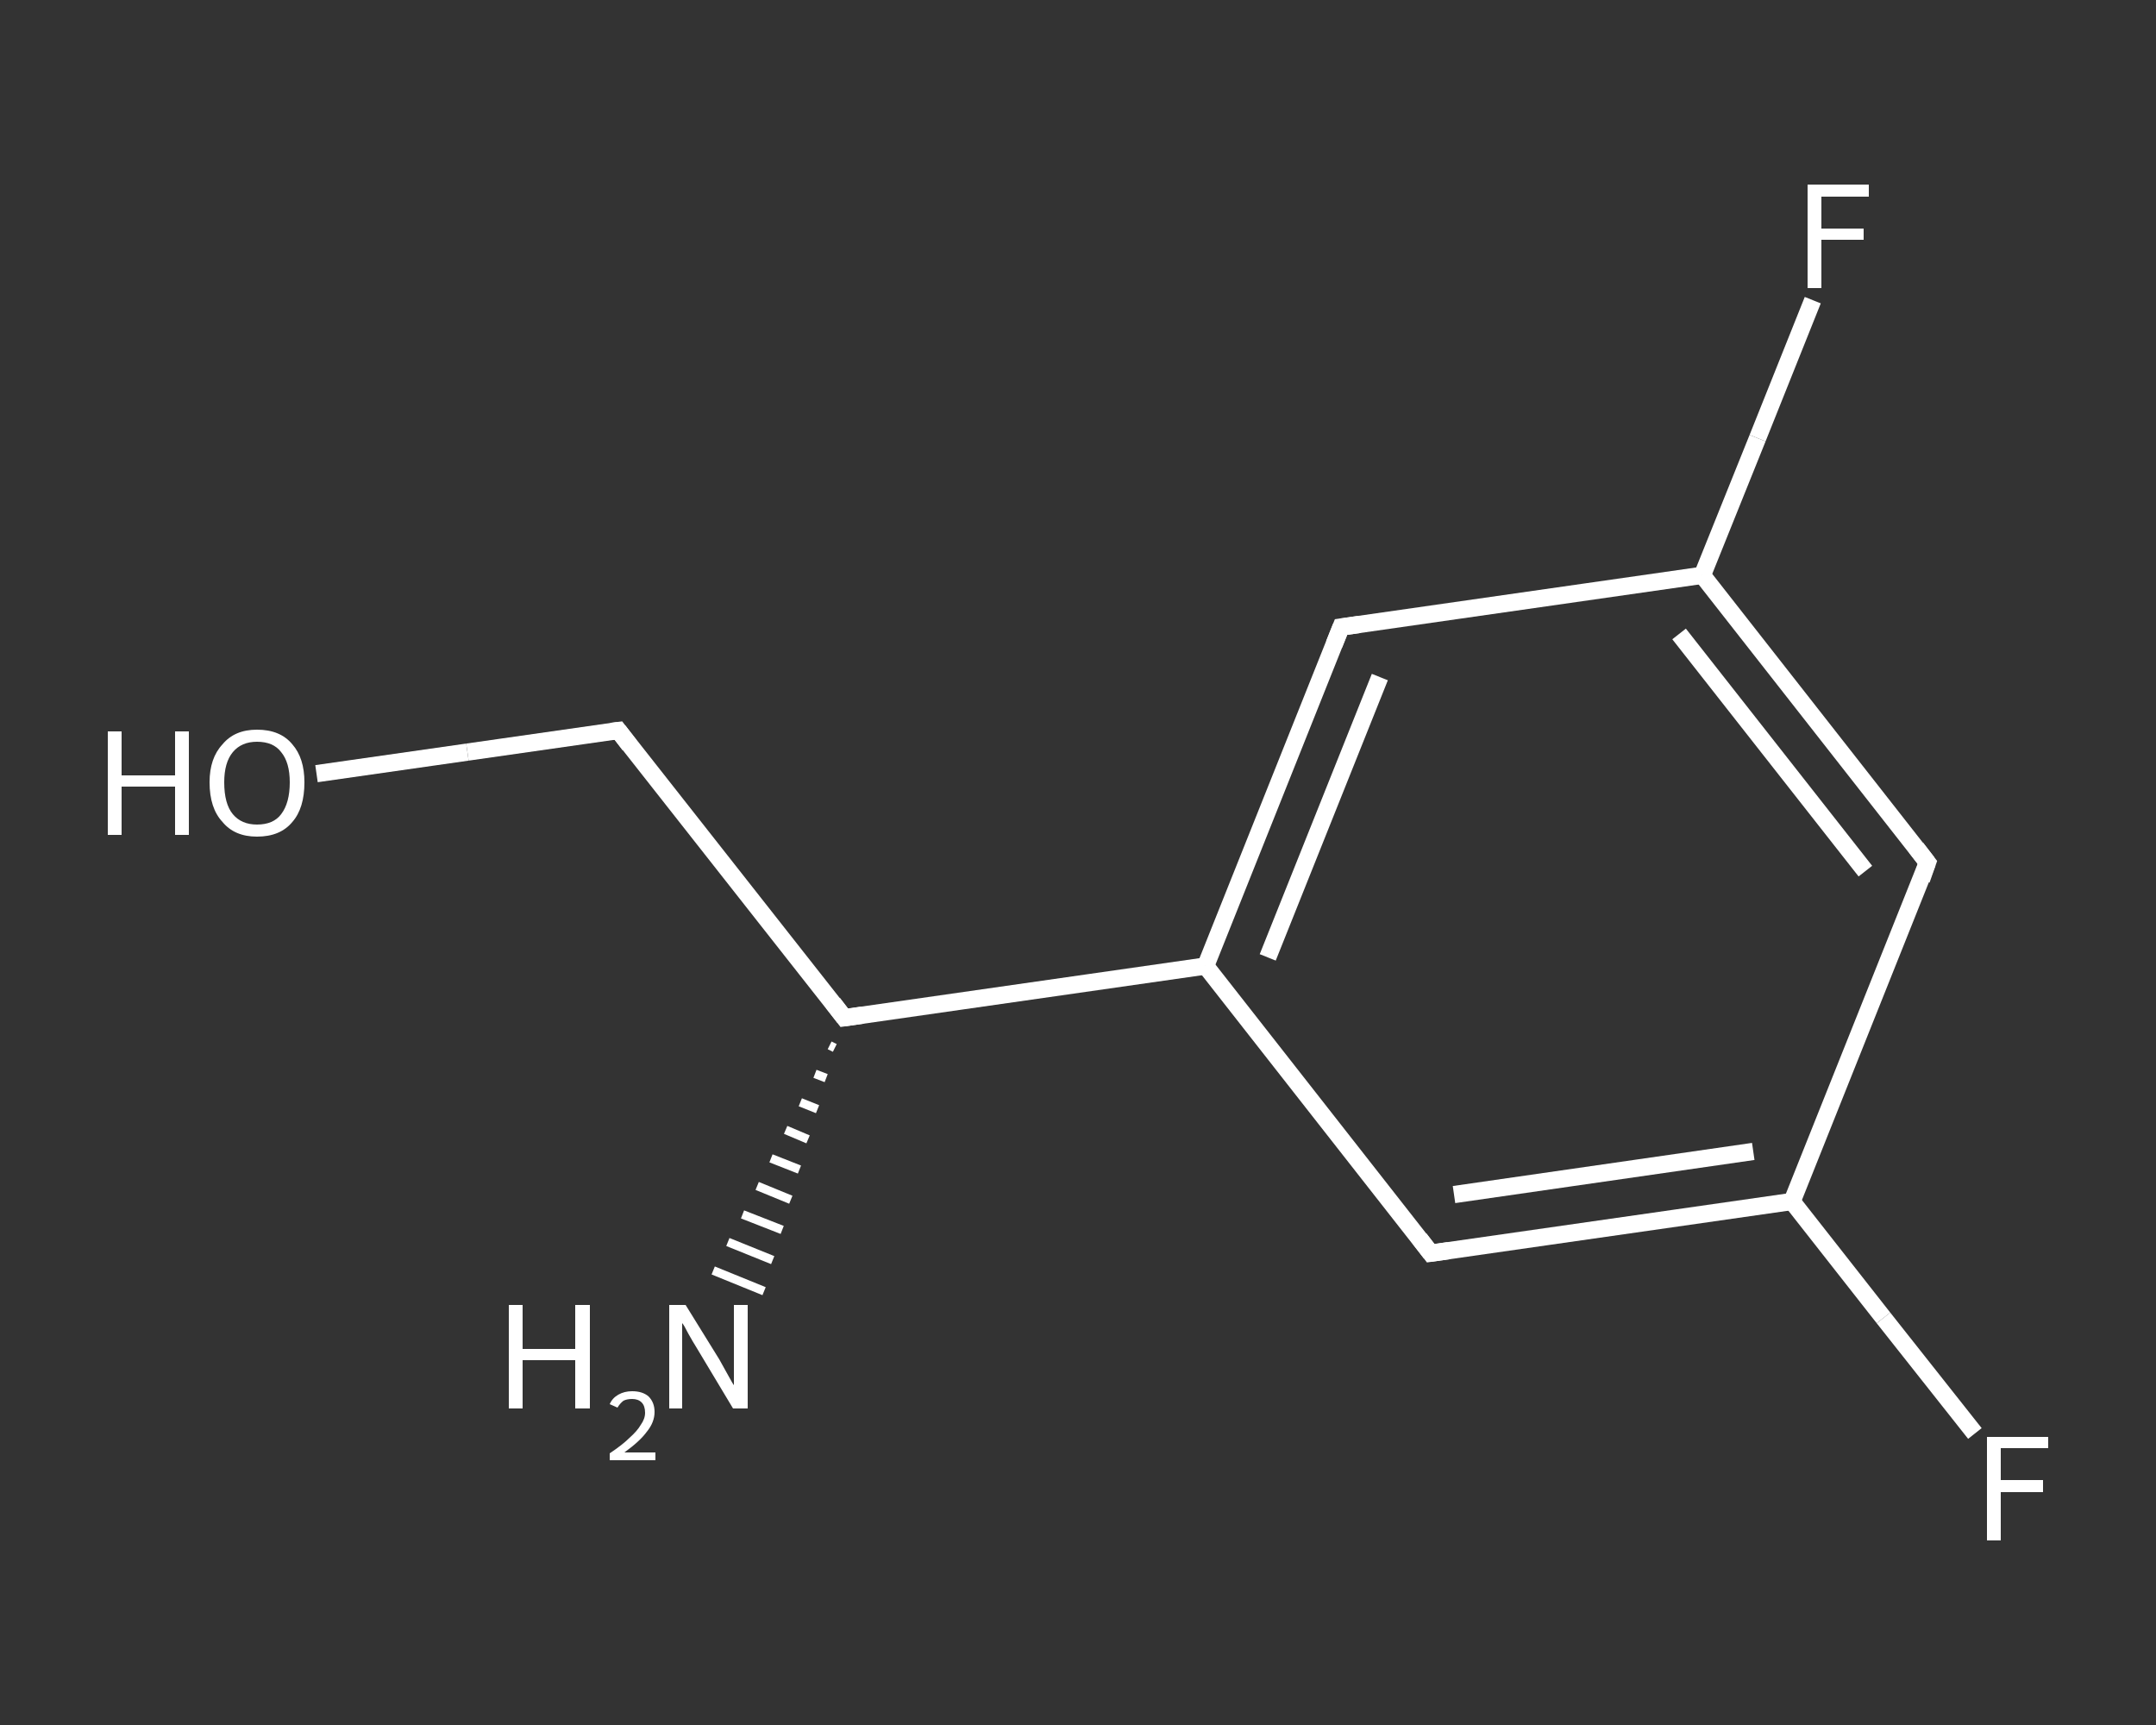 <?xml version='1.0' encoding='iso-8859-1'?>
<svg version='1.1' baseProfile='full'
              xmlns='http://www.w3.org/2000/svg'
                      xmlns:rdkit='http://www.rdkit.org/xml'
                      xmlns:xlink='http://www.w3.org/1999/xlink'
                  xml:space='preserve'
width='250px' height='200px' viewBox='0 0 250 200'>
<rect x="0" y="0" width="250" height="200" fill="#333333" stroke="none"/>
<!-- END OF HEADER -->
<rect style='opacity:1.0;fill:transparent;stroke:none' width='250.0' height='200.0' x='0.0' y='0.0'> </rect>
<path class='bond-0 atom-1 atom-0' d='M 96.8,121.5 L 96.2,121.2' style='fill:none;fill-rule:evenodd;stroke:#FFFFFF;stroke-width:1.0px;stroke-linecap:butt;stroke-linejoin:miter;stroke-opacity:1' />
<path class='bond-0 atom-1 atom-0' d='M 95.8,125.0 L 94.5,124.5' style='fill:none;fill-rule:evenodd;stroke:#FFFFFF;stroke-width:1.0px;stroke-linecap:butt;stroke-linejoin:miter;stroke-opacity:1' />
<path class='bond-0 atom-1 atom-0' d='M 94.8,128.6 L 92.8,127.8' style='fill:none;fill-rule:evenodd;stroke:#FFFFFF;stroke-width:1.0px;stroke-linecap:butt;stroke-linejoin:miter;stroke-opacity:1' />
<path class='bond-0 atom-1 atom-0' d='M 93.7,132.1 L 91.1,131.0' style='fill:none;fill-rule:evenodd;stroke:#FFFFFF;stroke-width:1.0px;stroke-linecap:butt;stroke-linejoin:miter;stroke-opacity:1' />
<path class='bond-0 atom-1 atom-0' d='M 92.7,135.6 L 89.4,134.3' style='fill:none;fill-rule:evenodd;stroke:#FFFFFF;stroke-width:1.0px;stroke-linecap:butt;stroke-linejoin:miter;stroke-opacity:1' />
<path class='bond-0 atom-1 atom-0' d='M 91.7,139.1 L 87.8,137.5' style='fill:none;fill-rule:evenodd;stroke:#FFFFFF;stroke-width:1.0px;stroke-linecap:butt;stroke-linejoin:miter;stroke-opacity:1' />
<path class='bond-0 atom-1 atom-0' d='M 90.7,142.6 L 86.1,140.8' style='fill:none;fill-rule:evenodd;stroke:#FFFFFF;stroke-width:1.0px;stroke-linecap:butt;stroke-linejoin:miter;stroke-opacity:1' />
<path class='bond-0 atom-1 atom-0' d='M 89.6,146.1 L 84.4,144.0' style='fill:none;fill-rule:evenodd;stroke:#FFFFFF;stroke-width:1.0px;stroke-linecap:butt;stroke-linejoin:miter;stroke-opacity:1' />
<path class='bond-0 atom-1 atom-0' d='M 88.6,149.7 L 82.7,147.3' style='fill:none;fill-rule:evenodd;stroke:#FFFFFF;stroke-width:1.0px;stroke-linecap:butt;stroke-linejoin:miter;stroke-opacity:1' />
<path class='bond-1 atom-1 atom-2' d='M 97.9,118.0 L 71.7,84.7' style='fill:none;fill-rule:evenodd;stroke:#FFFFFF;stroke-width:2.0px;stroke-linecap:butt;stroke-linejoin:miter;stroke-opacity:1' />
<path class='bond-2 atom-2 atom-3' d='M 71.7,84.7 L 54.2,87.2' style='fill:none;fill-rule:evenodd;stroke:#FFFFFF;stroke-width:2.0px;stroke-linecap:butt;stroke-linejoin:miter;stroke-opacity:1' />
<path class='bond-2 atom-2 atom-3' d='M 54.2,87.2 L 36.7,89.7' style='fill:none;fill-rule:evenodd;stroke:#FFFFFF;stroke-width:2.0px;stroke-linecap:butt;stroke-linejoin:miter;stroke-opacity:1' />
<path class='bond-3 atom-1 atom-4' d='M 97.9,118.0 L 139.8,112.0' style='fill:none;fill-rule:evenodd;stroke:#FFFFFF;stroke-width:2.0px;stroke-linecap:butt;stroke-linejoin:miter;stroke-opacity:1' />
<path class='bond-4 atom-4 atom-5' d='M 139.8,112.0 L 155.5,72.7' style='fill:none;fill-rule:evenodd;stroke:#FFFFFF;stroke-width:2.0px;stroke-linecap:butt;stroke-linejoin:miter;stroke-opacity:1' />
<path class='bond-4 atom-4 atom-5' d='M 147.0,111.0 L 160.0,78.5' style='fill:none;fill-rule:evenodd;stroke:#FFFFFF;stroke-width:2.0px;stroke-linecap:butt;stroke-linejoin:miter;stroke-opacity:1' />
<path class='bond-5 atom-5 atom-6' d='M 155.5,72.7 L 197.4,66.7' style='fill:none;fill-rule:evenodd;stroke:#FFFFFF;stroke-width:2.0px;stroke-linecap:butt;stroke-linejoin:miter;stroke-opacity:1' />
<path class='bond-6 atom-6 atom-7' d='M 197.4,66.7 L 203.8,50.8' style='fill:none;fill-rule:evenodd;stroke:#FFFFFF;stroke-width:2.0px;stroke-linecap:butt;stroke-linejoin:miter;stroke-opacity:1' />
<path class='bond-6 atom-6 atom-7' d='M 203.8,50.8 L 210.2,34.8' style='fill:none;fill-rule:evenodd;stroke:#FFFFFF;stroke-width:2.0px;stroke-linecap:butt;stroke-linejoin:miter;stroke-opacity:1' />
<path class='bond-7 atom-6 atom-8' d='M 197.4,66.7 L 223.5,100.0' style='fill:none;fill-rule:evenodd;stroke:#FFFFFF;stroke-width:2.0px;stroke-linecap:butt;stroke-linejoin:miter;stroke-opacity:1' />
<path class='bond-7 atom-6 atom-8' d='M 194.7,73.5 L 216.3,101.0' style='fill:none;fill-rule:evenodd;stroke:#FFFFFF;stroke-width:2.0px;stroke-linecap:butt;stroke-linejoin:miter;stroke-opacity:1' />
<path class='bond-8 atom-8 atom-9' d='M 223.5,100.0 L 207.8,139.3' style='fill:none;fill-rule:evenodd;stroke:#FFFFFF;stroke-width:2.0px;stroke-linecap:butt;stroke-linejoin:miter;stroke-opacity:1' />
<path class='bond-9 atom-9 atom-10' d='M 207.8,139.3 L 218.4,152.8' style='fill:none;fill-rule:evenodd;stroke:#FFFFFF;stroke-width:2.0px;stroke-linecap:butt;stroke-linejoin:miter;stroke-opacity:1' />
<path class='bond-9 atom-9 atom-10' d='M 218.4,152.8 L 229.0,166.2' style='fill:none;fill-rule:evenodd;stroke:#FFFFFF;stroke-width:2.0px;stroke-linecap:butt;stroke-linejoin:miter;stroke-opacity:1' />
<path class='bond-10 atom-9 atom-11' d='M 207.8,139.3 L 165.9,145.3' style='fill:none;fill-rule:evenodd;stroke:#FFFFFF;stroke-width:2.0px;stroke-linecap:butt;stroke-linejoin:miter;stroke-opacity:1' />
<path class='bond-10 atom-9 atom-11' d='M 203.3,133.5 L 168.6,138.5' style='fill:none;fill-rule:evenodd;stroke:#FFFFFF;stroke-width:2.0px;stroke-linecap:butt;stroke-linejoin:miter;stroke-opacity:1' />
<path class='bond-11 atom-11 atom-4' d='M 165.9,145.3 L 139.8,112.0' style='fill:none;fill-rule:evenodd;stroke:#FFFFFF;stroke-width:2.0px;stroke-linecap:butt;stroke-linejoin:miter;stroke-opacity:1' />
<path d='M 96.6,116.3 L 97.9,118.0 L 100.0,117.7' style='fill:none;stroke:#FFFFFF;stroke-width:2.0px;stroke-linecap:butt;stroke-linejoin:miter;stroke-opacity:1;' />
<path d='M 73.0,86.4 L 71.7,84.7 L 70.9,84.8' style='fill:none;stroke:#FFFFFF;stroke-width:2.0px;stroke-linecap:butt;stroke-linejoin:miter;stroke-opacity:1;' />
<path d='M 154.7,74.7 L 155.5,72.7 L 157.6,72.4' style='fill:none;stroke:#FFFFFF;stroke-width:2.0px;stroke-linecap:butt;stroke-linejoin:miter;stroke-opacity:1;' />
<path d='M 222.2,98.3 L 223.5,100.0 L 222.8,102.0' style='fill:none;stroke:#FFFFFF;stroke-width:2.0px;stroke-linecap:butt;stroke-linejoin:miter;stroke-opacity:1;' />
<path d='M 168.0,145.0 L 165.9,145.3 L 164.6,143.6' style='fill:none;stroke:#FFFFFF;stroke-width:2.0px;stroke-linecap:butt;stroke-linejoin:miter;stroke-opacity:1;' />
<path class='atom-0' d='M 59.0 151.3
L 60.6 151.3
L 60.6 156.4
L 66.7 156.4
L 66.7 151.3
L 68.4 151.3
L 68.4 163.3
L 66.7 163.3
L 66.7 157.7
L 60.6 157.7
L 60.6 163.3
L 59.0 163.3
L 59.0 151.3
' fill='#FFFFFF'/>
<path class='atom-0' d='M 70.7 162.8
Q 71.0 162.1, 71.7 161.7
Q 72.4 161.3, 73.3 161.3
Q 74.5 161.3, 75.2 161.9
Q 75.9 162.6, 75.9 163.7
Q 75.9 164.9, 75.0 166.0
Q 74.2 167.1, 72.4 168.4
L 76.0 168.4
L 76.0 169.3
L 70.7 169.3
L 70.7 168.5
Q 72.2 167.5, 73.0 166.7
Q 73.9 165.9, 74.3 165.2
Q 74.8 164.5, 74.8 163.8
Q 74.8 163.0, 74.4 162.6
Q 74.0 162.2, 73.3 162.2
Q 72.7 162.2, 72.3 162.4
Q 71.9 162.7, 71.6 163.2
L 70.7 162.8
' fill='#FFFFFF'/>
<path class='atom-0' d='M 79.5 151.3
L 83.4 157.6
Q 83.8 158.3, 84.4 159.4
Q 85.0 160.5, 85.1 160.6
L 85.1 151.3
L 86.7 151.3
L 86.7 163.3
L 85.0 163.3
L 80.8 156.3
Q 80.3 155.5, 79.8 154.6
Q 79.3 153.6, 79.1 153.4
L 79.1 163.3
L 77.6 163.3
L 77.6 151.3
L 79.5 151.3
' fill='#FFFFFF'/>
<path class='atom-3' d='M 12.5 84.8
L 14.1 84.8
L 14.1 89.9
L 20.3 89.9
L 20.3 84.8
L 21.9 84.8
L 21.9 96.8
L 20.3 96.8
L 20.3 91.2
L 14.1 91.2
L 14.1 96.8
L 12.5 96.8
L 12.5 84.8
' fill='#FFFFFF'/>
<path class='atom-3' d='M 24.3 90.7
Q 24.3 87.9, 25.8 86.3
Q 27.2 84.6, 29.8 84.6
Q 32.5 84.6, 33.9 86.3
Q 35.3 87.9, 35.3 90.7
Q 35.3 93.7, 33.9 95.3
Q 32.5 97.0, 29.8 97.0
Q 27.2 97.0, 25.8 95.3
Q 24.3 93.7, 24.3 90.7
M 29.8 95.6
Q 31.7 95.6, 32.6 94.4
Q 33.6 93.1, 33.6 90.7
Q 33.6 88.4, 32.6 87.2
Q 31.7 86.0, 29.8 86.0
Q 28.0 86.0, 27.0 87.2
Q 26.0 88.4, 26.0 90.7
Q 26.0 93.2, 27.0 94.4
Q 28.0 95.6, 29.8 95.6
' fill='#FFFFFF'/>
<path class='atom-7' d='M 209.6 21.4
L 216.7 21.4
L 216.7 22.8
L 211.2 22.8
L 211.2 26.5
L 216.1 26.5
L 216.1 27.8
L 211.2 27.8
L 211.2 33.4
L 209.6 33.4
L 209.6 21.4
' fill='#FFFFFF'/>
<path class='atom-10' d='M 230.4 166.6
L 237.5 166.6
L 237.5 167.9
L 232.0 167.9
L 232.0 171.6
L 236.9 171.6
L 236.9 173.0
L 232.0 173.0
L 232.0 178.6
L 230.4 178.6
L 230.4 166.6
' fill='#FFFFFF'/>
</svg>
